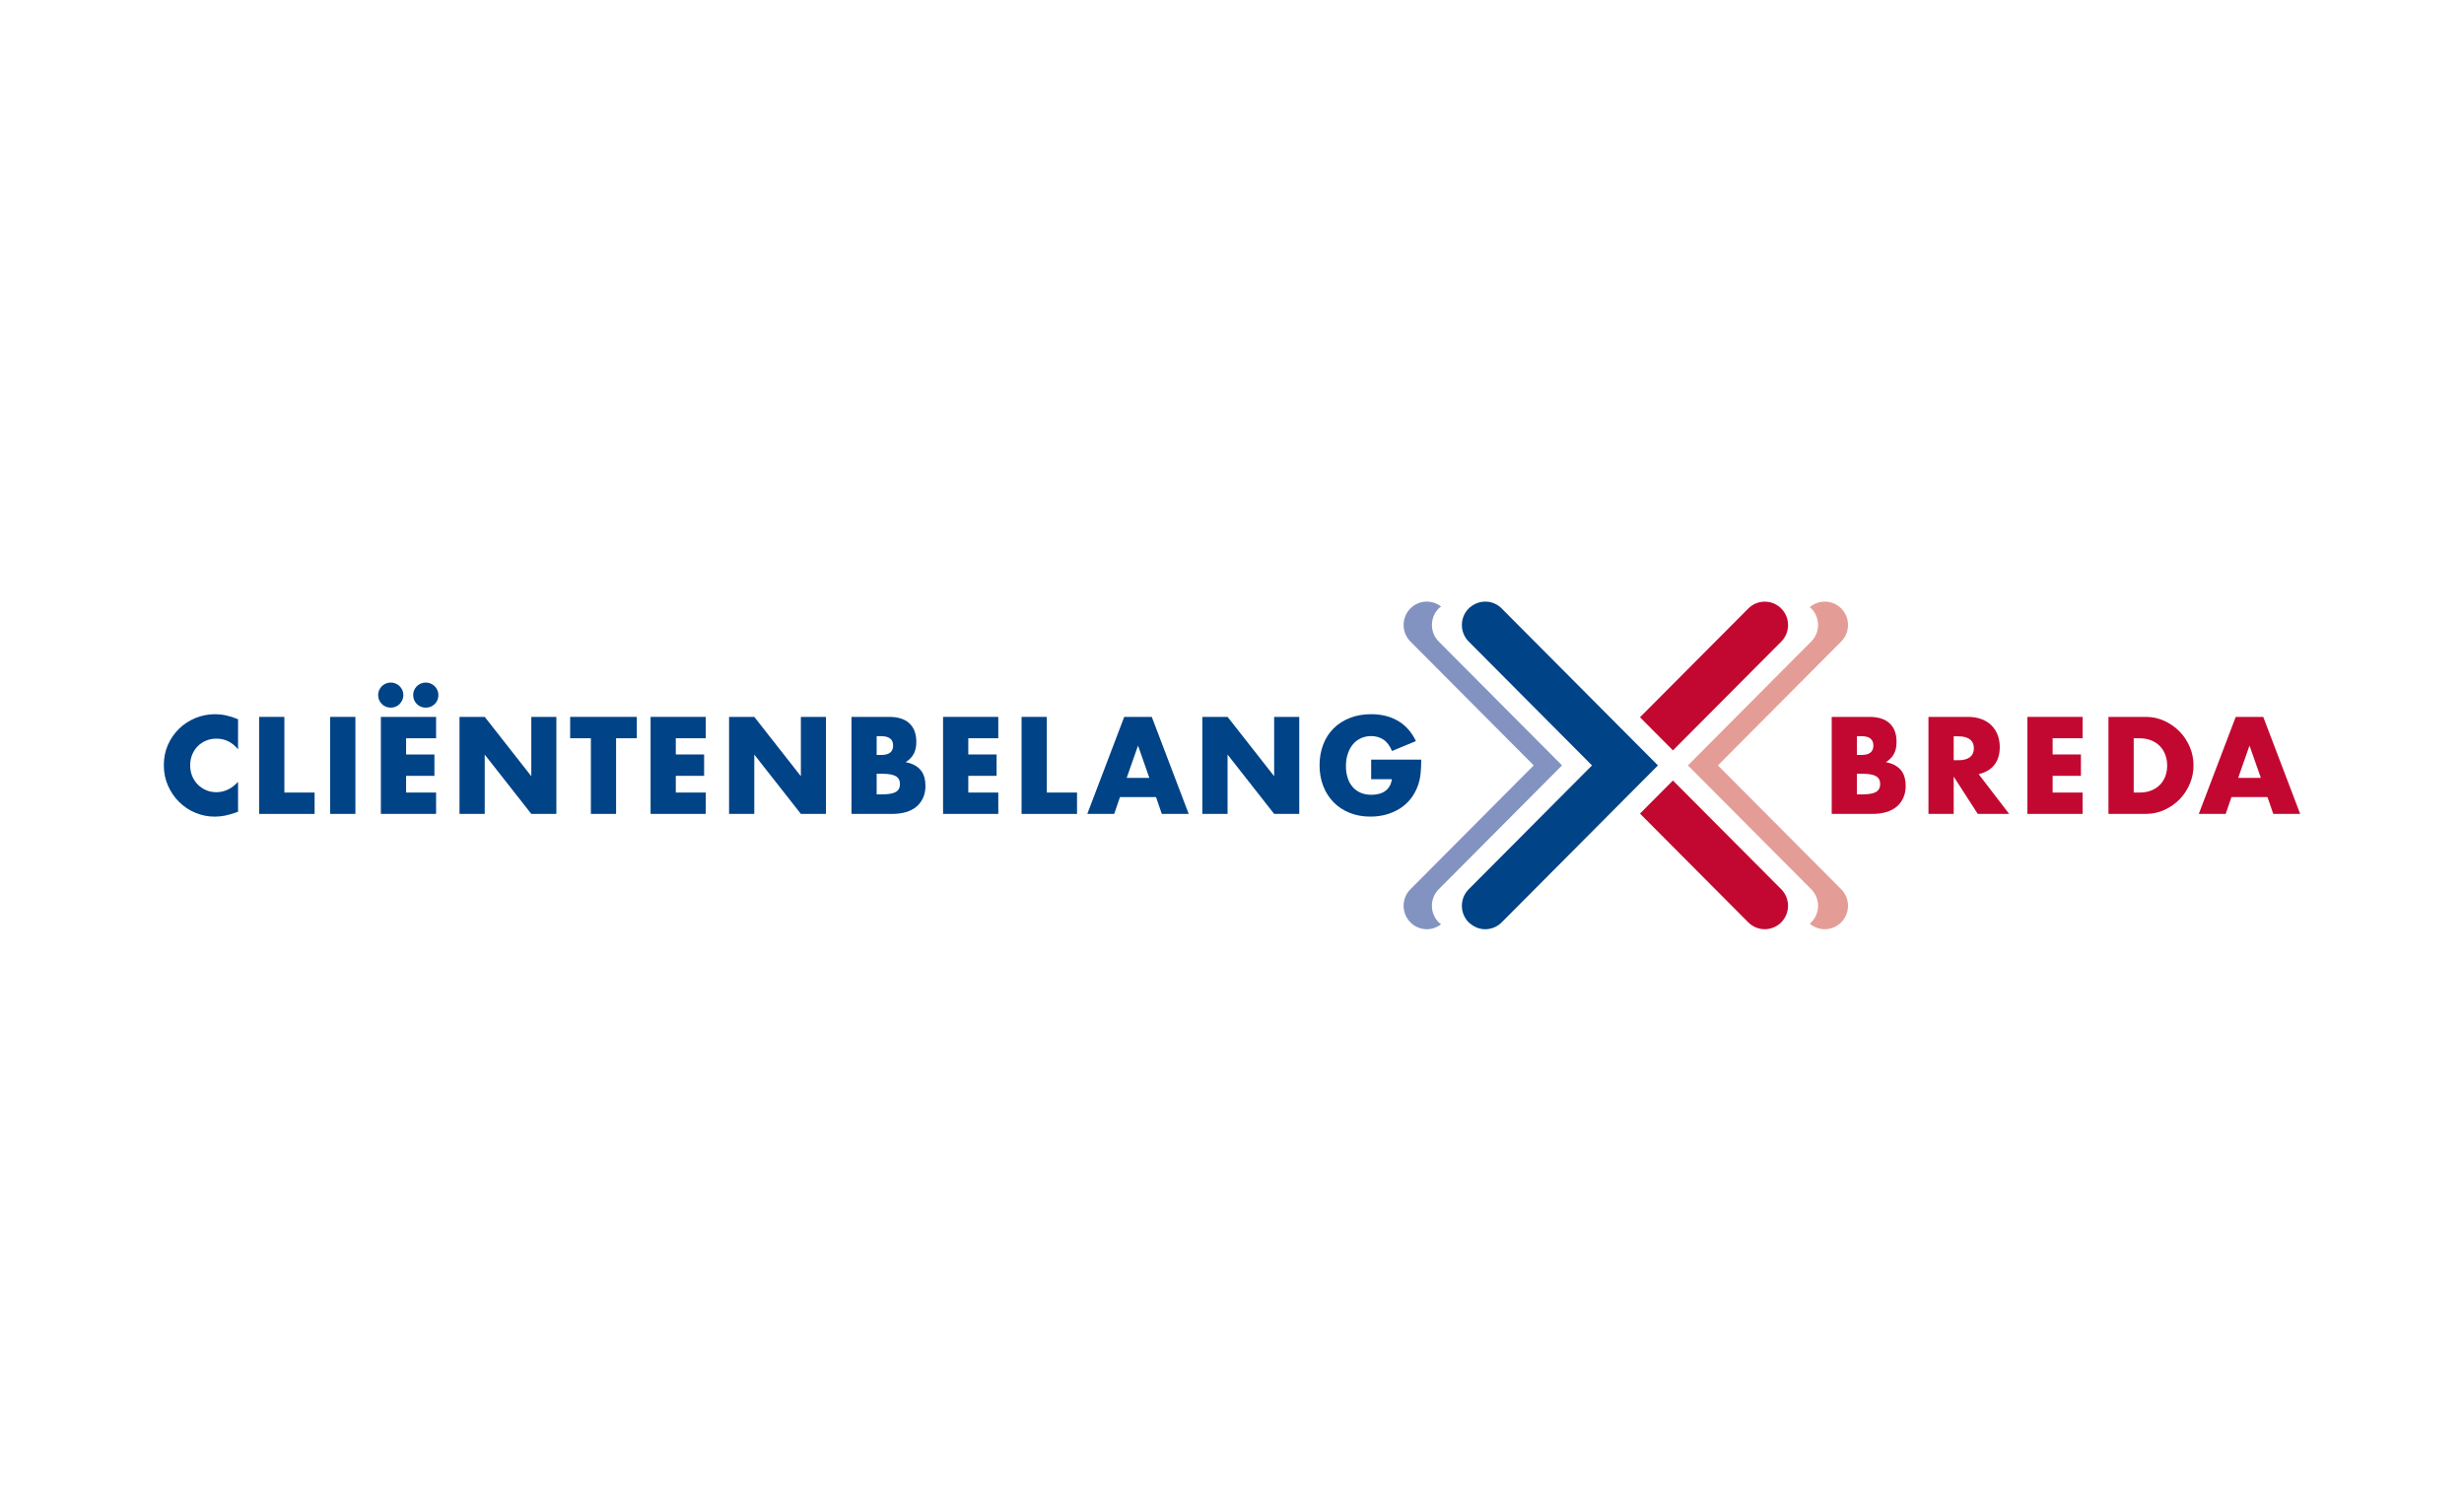 <?xml version="1.0" encoding="UTF-8"?>
<svg id="Laag_1" data-name="Laag 1" xmlns="http://www.w3.org/2000/svg" xmlns:xlink="http://www.w3.org/1999/xlink" viewBox="0 0 1024 625">
  <defs>
    <style>
      .cls-1 {
        fill: none;
      }

      .cls-2 {
        fill: #e49d96;
      }

      .cls-3 {
        fill: #8393c1;
      }

      .cls-4 {
        fill: #004387;
      }

      .cls-5 {
        fill: #c20831;
      }

      .cls-6 {
        clip-path: url(#clippath);
      }
    </style>
    <clipPath id="clippath">
      <rect class="cls-1" y="182.58" width="1024" height="259.85"/>
    </clipPath>
  </defs>
  <g class="cls-6">
    <path class="cls-5" d="M761.22,297.93h15.62c3.71,0,6.53.89,8.45,2.67,1.92,1.78,2.89,4.35,2.89,7.7,0,2.03-.36,3.72-1.1,5.05-.73,1.34-1.85,2.47-3.34,3.4,1.49.28,2.77.72,3.82,1.31,1.05.59,1.91,1.31,2.57,2.17.66.85,1.13,1.82,1.42,2.89.29,1.06.43,2.21.43,3.42,0,1.89-.33,3.57-.99,5.03-.66,1.46-1.58,2.69-2.78,3.69-1.2,1-2.65,1.75-4.36,2.25-1.71.49-3.64.75-5.77.75h-16.85v-40.32ZM771.7,313.76h1.93c3.28,0,4.92-1.3,4.92-3.9s-1.64-3.91-4.92-3.91h-1.93v7.81ZM771.7,330.13h2.3c2.63,0,4.53-.34,5.66-1.01,1.14-.68,1.71-1.77,1.71-3.27s-.57-2.58-1.71-3.26c-1.14-.68-3.03-1.02-5.66-1.02h-2.3v8.56Z"/>
    <path class="cls-5" d="M834.97,338.25h-13.05l-10-15.51v15.51h-10.48v-40.32h16.31c2.25,0,4.21.33,5.88.99,1.68.66,3.06,1.56,4.15,2.7,1.09,1.14,1.91,2.46,2.46,3.96.55,1.5.83,3.1.83,4.81,0,3.07-.74,5.55-2.22,7.46-1.48,1.91-3.66,3.2-6.55,3.88l12.67,16.52ZM811.92,315.95h1.98c2.07,0,3.65-.43,4.76-1.28,1.1-.85,1.66-2.08,1.66-3.69s-.56-2.84-1.66-3.69c-1.11-.86-2.69-1.28-4.76-1.28h-1.98v9.94Z"/>
    <polygon class="cls-5" points="865.5 306.81 853.04 306.81 853.04 313.55 864.8 313.55 864.8 322.43 853.04 322.43 853.04 329.38 865.5 329.38 865.5 338.25 842.56 338.25 842.56 297.93 865.5 297.93 865.5 306.81"/>
    <path class="cls-5" d="M876.25,297.93h15.51c2.74,0,5.32.56,7.72,1.66,2.41,1.11,4.51,2.58,6.31,4.41,1.8,1.84,3.22,3.98,4.25,6.42,1.04,2.44,1.55,5,1.55,7.67s-.51,5.18-1.52,7.62c-1.02,2.44-2.43,4.59-4.23,6.44-1.8,1.85-3.9,3.33-6.31,4.44-2.41,1.11-5,1.66-7.78,1.66h-15.51v-40.32ZM886.73,329.38h2.41c1.82,0,3.44-.28,4.87-.85,1.43-.57,2.63-1.36,3.61-2.35.98-1,1.73-2.18,2.25-3.56.52-1.37.77-2.88.77-4.52s-.27-3.1-.8-4.49c-.53-1.39-1.29-2.58-2.27-3.58-.98-1-2.18-1.78-3.61-2.35-1.43-.57-3.03-.86-4.81-.86h-2.41v22.57Z"/>
    <path class="cls-5" d="M942.35,331.25h-14.98l-2.41,7.01h-11.18l15.35-40.32h11.44l15.35,40.32h-11.18l-2.41-7.01ZM939.57,323.28l-4.71-13.42-4.7,13.42h9.41Z"/>
    <path class="cls-2" d="M713.94,318.09l51.23-51.47c3.79-3.8,3.79-9.97,0-13.77-3.59-3.6-9.27-3.75-13.08-.51.21.17.43.32.62.51,3.79,3.8,3.79,9.96,0,13.77l-51.24,51.47,51.24,51.47c3.79,3.8,3.79,9.96,0,13.77-.19.19-.42.33-.62.51,1.8,1.53,4,2.34,6.23,2.34,2.48,0,4.96-.95,6.85-2.85,3.79-3.81,3.79-9.97,0-13.77l-51.23-51.47Z"/>
    <path class="cls-5" d="M740.26,266.65c3.78-3.8,3.78-9.96,0-13.76-3.78-3.8-9.92-3.8-13.7,0l-45.01,45.2,13.7,13.76,45.01-45.2Z"/>
    <path class="cls-5" d="M695.25,324.36l-13.7,13.76,45,45.2c1.89,1.9,4.37,2.85,6.85,2.85s4.96-.95,6.85-2.85c3.78-3.8,3.78-9.96,0-13.76l-45.01-45.2Z"/>
    <path class="cls-3" d="M597.92,369.56l51.24-51.47-51.24-51.47c-3.78-3.8-3.78-9.97,0-13.77.3-.3.64-.54.97-.79-3.8-2.94-9.25-2.7-12.74.79-3.78,3.8-3.78,9.96,0,13.77l51.24,51.47-51.24,51.47c-3.78,3.8-3.78,9.96,0,13.77,1.9,1.9,4.37,2.85,6.85,2.85,2.09,0,4.15-.72,5.88-2.06-.33-.26-.67-.49-.97-.79-3.78-3.8-3.78-9.97,0-13.77"/>
    <path class="cls-4" d="M624.08,252.86c-3.49-3.5-8.93-3.74-12.74-.8-.33.26-.67.49-.97.8-3.78,3.8-3.78,9.96,0,13.77l51.24,51.47-51.24,51.47c-3.78,3.8-3.78,9.96,0,13.76.3.3.64.54.97.79,1.74,1.34,3.8,2.06,5.88,2.06,2.48,0,4.96-.95,6.85-2.85l64.94-65.23-64.94-65.23Z"/>
    <path class="cls-4" d="M98.92,311.41c-2.42-2.96-5.42-4.44-8.98-4.44-1.57,0-3.02.29-4.36.86-1.34.57-2.49,1.34-3.45,2.33-.96.98-1.72,2.15-2.27,3.5-.56,1.36-.83,2.82-.83,4.39s.27,3.08.83,4.44c.55,1.36,1.32,2.53,2.3,3.53.98.99,2.13,1.78,3.45,2.35,1.32.57,2.74.86,4.28.86,3.35,0,6.37-1.43,9.04-4.28v12.4l-1.07.38c-1.6.57-3.1.99-4.49,1.26-1.39.26-2.76.4-4.12.4-2.78,0-5.45-.53-7.99-1.58-2.55-1.05-4.8-2.53-6.74-4.44-1.95-1.91-3.5-4.17-4.68-6.79-1.18-2.62-1.76-5.48-1.76-8.58s.58-5.95,1.74-8.53c1.16-2.58,2.71-4.81,4.65-6.68,1.94-1.87,4.2-3.33,6.76-4.39,2.57-1.05,5.26-1.58,8.08-1.58,1.6,0,3.18.17,4.73.51,1.55.34,3.18.87,4.89,1.58v12.51Z"/>
    <polygon class="cls-4" points="118.18 297.93 118.18 329.38 130.74 329.38 130.74 338.26 107.69 338.26 107.69 297.93 118.18 297.93"/>
    <rect class="cls-4" x="137.22" y="297.93" width="10.48" height="40.32"/>
    <path class="cls-4" d="M157.16,288.79c0-.68.13-1.33.4-1.95.27-.62.64-1.18,1.12-1.66.48-.48,1.04-.85,1.68-1.12.64-.27,1.32-.4,2.04-.4s1.38.13,2,.4c.63.27,1.18.63,1.66,1.1.48.46.86,1.01,1.15,1.66.28.64.42,1.32.42,2.03,0,.75-.14,1.43-.42,2.06-.29.63-.66,1.18-1.12,1.66-.47.48-1.02.86-1.66,1.12-.64.27-1.3.4-1.98.4-1.53,0-2.8-.52-3.8-1.55-1-1.03-1.5-2.28-1.5-3.74M181.23,306.81h-12.46v6.74h11.77v8.88h-11.77v6.95h12.46v8.88h-22.95v-40.32h22.95v8.88ZM171.71,288.79c0-.68.14-1.33.4-1.95.27-.62.64-1.18,1.12-1.66.48-.48,1.04-.85,1.69-1.12.64-.27,1.32-.4,2.03-.4s1.38.13,2,.4c.63.27,1.18.63,1.66,1.1.48.46.86,1.01,1.15,1.66.29.64.43,1.32.43,2.03,0,1.5-.51,2.74-1.52,3.74-1.02,1-2.26,1.5-3.72,1.5s-2.75-.51-3.74-1.53c-1-1.01-1.5-2.27-1.5-3.77"/>
    <polygon class="cls-4" points="190.96 338.25 190.96 297.93 201.44 297.93 220.8 322.59 220.8 297.93 231.22 297.93 231.22 338.25 220.8 338.25 201.44 313.6 201.44 338.25 190.96 338.25"/>
    <polygon class="cls-4" points="256.04 306.81 256.04 338.25 245.56 338.25 245.56 306.81 236.95 306.81 236.95 297.93 264.65 297.93 264.65 306.81 256.04 306.81"/>
    <polygon class="cls-4" points="293.31 306.81 280.85 306.81 280.85 313.55 292.62 313.55 292.62 322.43 280.85 322.43 280.85 329.38 293.31 329.38 293.31 338.25 270.37 338.25 270.37 297.93 293.31 297.93 293.31 306.81"/>
    <polygon class="cls-4" points="302.99 338.25 302.99 297.93 313.47 297.93 332.83 322.59 332.83 297.93 343.26 297.93 343.26 338.25 332.83 338.25 313.47 313.6 313.47 338.25 302.99 338.25"/>
    <path class="cls-4" d="M353.85,297.93h15.62c3.71,0,6.53.89,8.45,2.67,1.92,1.78,2.89,4.35,2.89,7.7,0,2.03-.37,3.72-1.1,5.05-.73,1.34-1.85,2.47-3.34,3.4,1.49.28,2.77.72,3.82,1.31,1.05.59,1.91,1.31,2.57,2.17.66.85,1.13,1.82,1.42,2.89.28,1.06.43,2.21.43,3.42,0,1.89-.33,3.57-.99,5.03-.66,1.46-1.59,2.69-2.78,3.69-1.19,1-2.65,1.75-4.35,2.25-1.71.49-3.64.75-5.78.75h-16.84v-40.32ZM364.33,313.76h1.92c3.28,0,4.92-1.3,4.92-3.9s-1.64-3.91-4.92-3.91h-1.92v7.81ZM364.33,330.13h2.3c2.64,0,4.53-.34,5.67-1.01,1.14-.68,1.71-1.77,1.71-3.27s-.57-2.58-1.71-3.26c-1.14-.68-3.03-1.02-5.67-1.02h-2.3v8.56Z"/>
    <polygon class="cls-4" points="414.87 306.81 402.41 306.81 402.41 313.55 414.17 313.55 414.17 322.43 402.41 322.43 402.41 329.38 414.87 329.38 414.87 338.25 391.92 338.25 391.92 297.93 414.87 297.93 414.87 306.81"/>
    <polygon class="cls-4" points="435.03 297.93 435.03 329.38 447.59 329.38 447.59 338.26 424.55 338.26 424.55 297.93 435.03 297.93"/>
    <path class="cls-4" d="M480.43,331.25h-14.98l-2.41,7.01h-11.18l15.35-40.32h11.45l15.35,40.32h-11.18l-2.41-7.01ZM477.65,323.28l-4.7-13.42-4.71,13.42h9.41Z"/>
    <polygon class="cls-4" points="499.68 338.25 499.68 297.93 510.16 297.93 529.52 322.59 529.52 297.93 539.95 297.93 539.95 338.25 529.52 338.25 510.16 313.6 510.16 338.25 499.68 338.25"/>
    <path class="cls-4" d="M569.84,315.69h20.8c0,2.14-.09,4.08-.27,5.83-.18,1.74-.54,3.37-1.07,4.87-.75,2.1-1.76,3.96-3.05,5.59-1.28,1.62-2.79,2.97-4.52,4.06-1.73,1.09-3.63,1.92-5.69,2.49-2.07.57-4.25.85-6.53.85-3.14,0-6-.52-8.58-1.55-2.59-1.04-4.81-2.49-6.66-4.36-1.85-1.88-3.3-4.12-4.33-6.74-1.04-2.62-1.55-5.52-1.55-8.69s.51-6.01,1.52-8.64c1.01-2.62,2.46-4.86,4.33-6.71,1.88-1.85,4.13-3.3,6.77-4.33,2.64-1.03,5.58-1.55,8.82-1.55,4.21,0,7.9.91,11.07,2.73,3.17,1.82,5.69,4.63,7.54,8.45l-9.94,4.12c-.93-2.21-2.13-3.8-3.61-4.76-1.48-.96-3.16-1.44-5.05-1.44-1.57,0-3,.3-4.28.89-1.28.59-2.38,1.42-3.29,2.51-.91,1.09-1.62,2.4-2.14,3.93-.52,1.53-.78,3.24-.78,5.13,0,1.71.22,3.29.67,4.76.44,1.46,1.11,2.73,2.01,3.8.89,1.07,2,1.9,3.32,2.49,1.31.59,2.85.89,4.6.89,1.03,0,2.03-.12,2.99-.35.96-.23,1.83-.6,2.59-1.12.76-.52,1.4-1.18,1.9-2.01.5-.82.84-1.81,1.01-2.99h-8.61v-8.13Z"/>
  </g>
</svg>